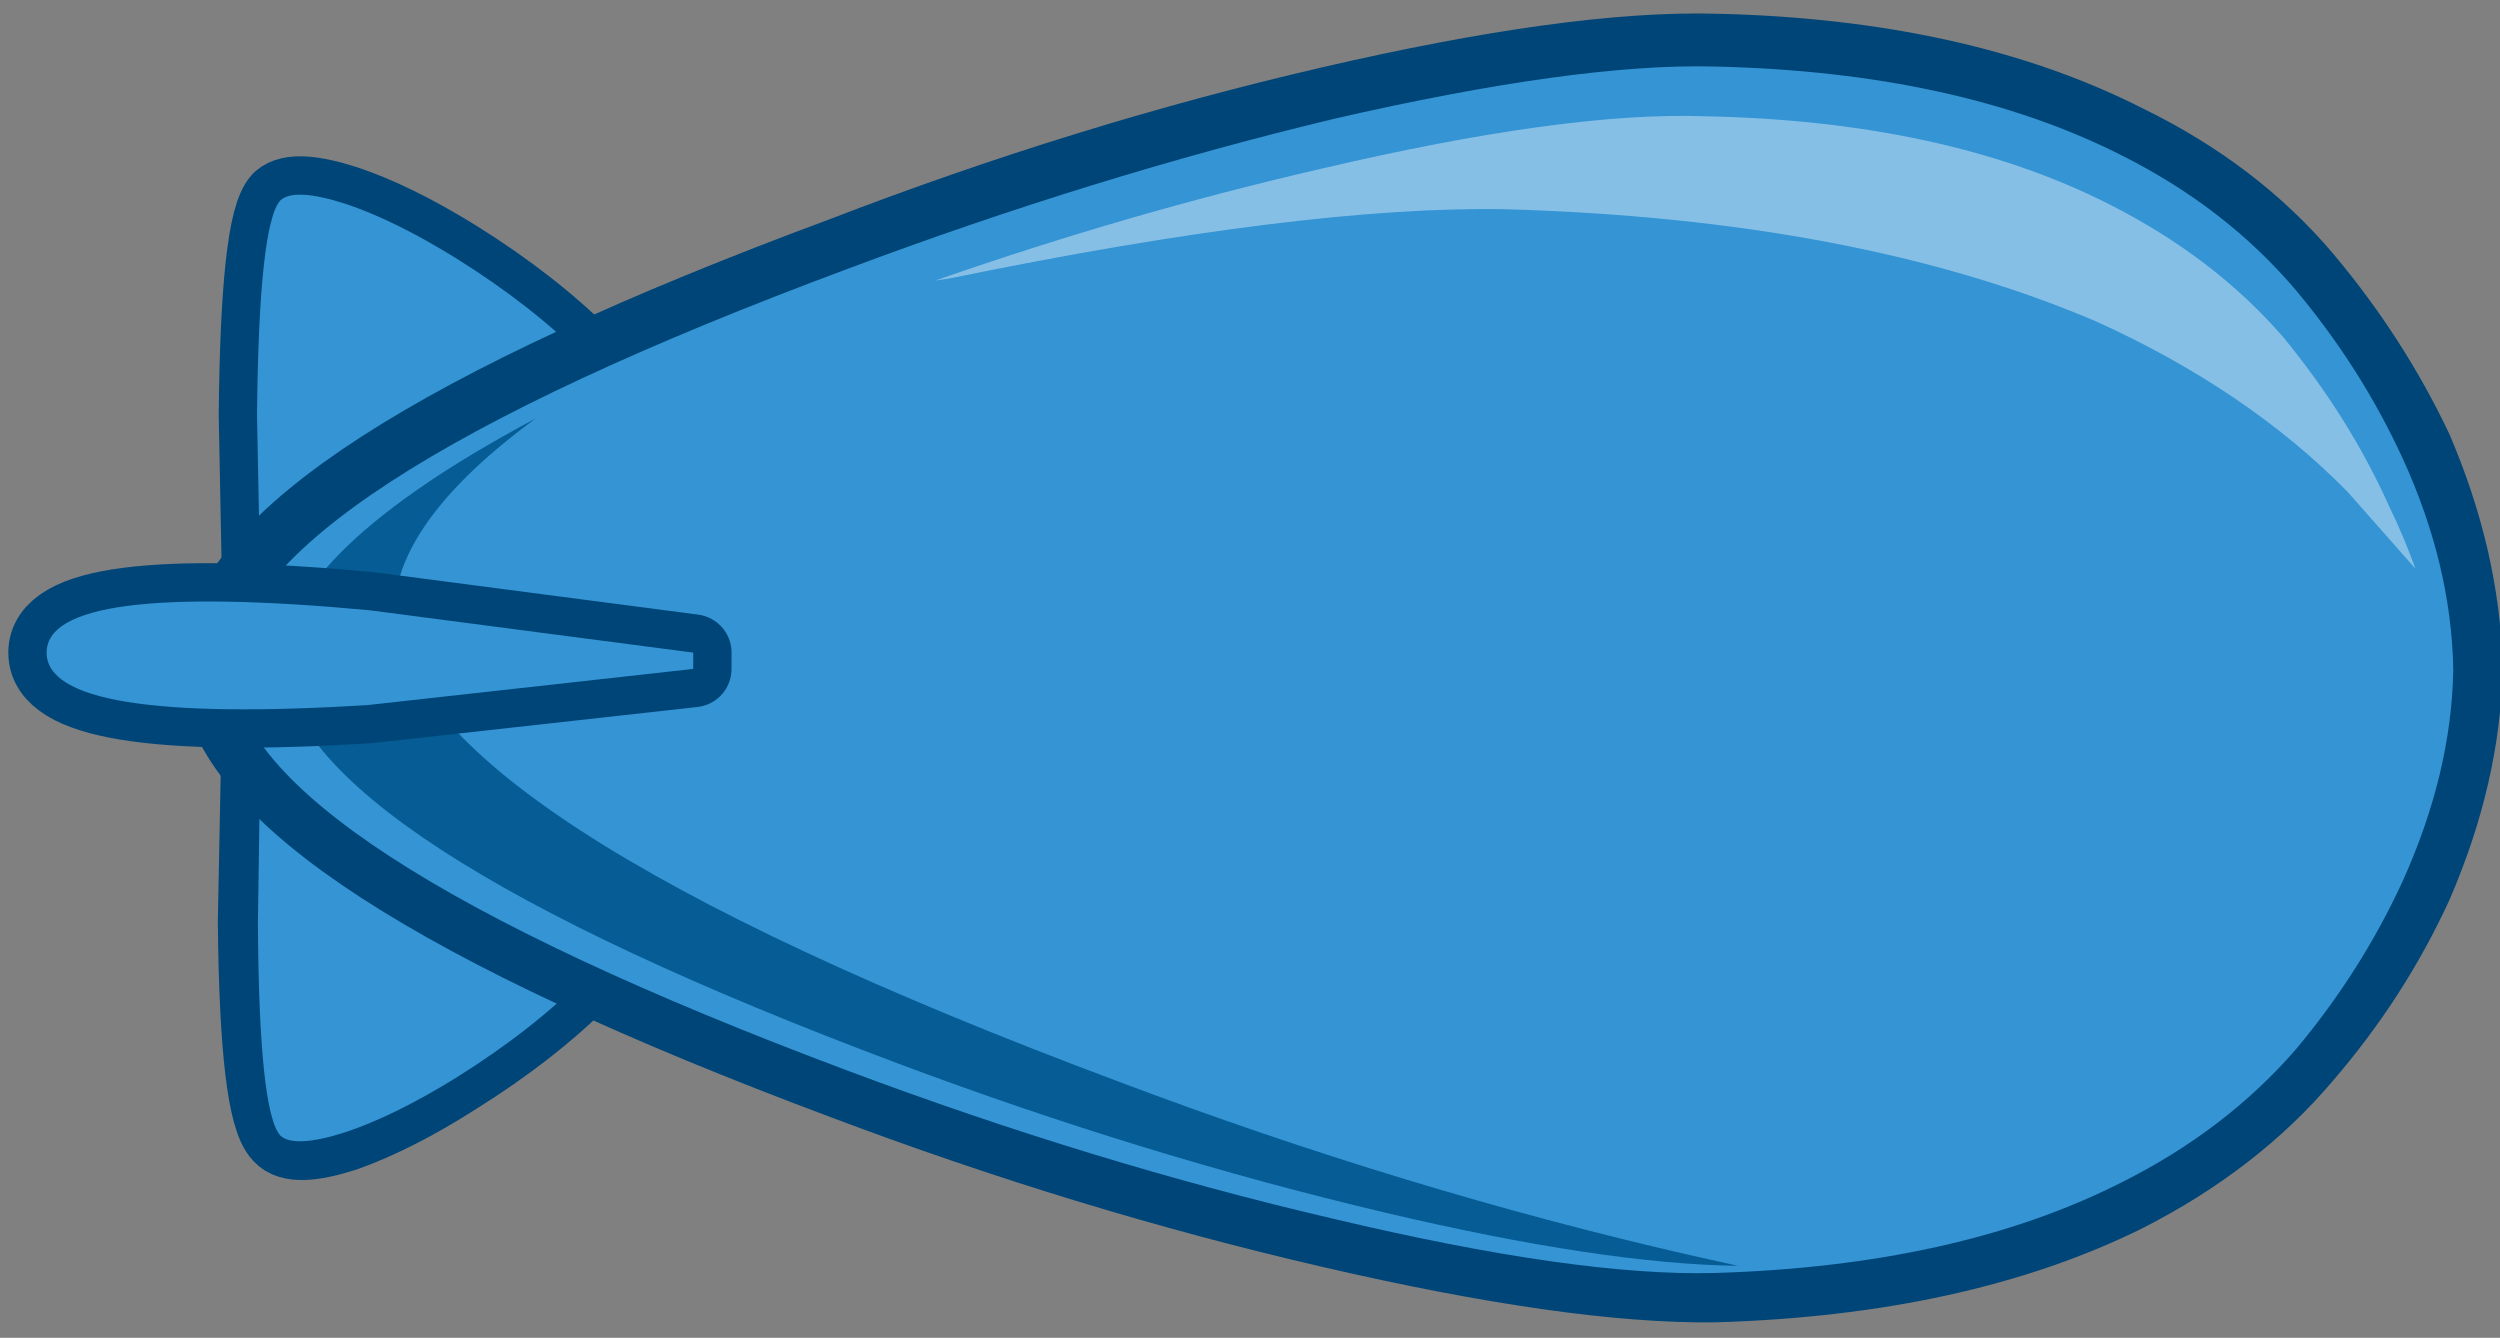 <?xml version="1.0" encoding="utf-8"?>
<!-- Generator: Adobe Illustrator 16.0.0, SVG Export Plug-In . SVG Version: 6.00 Build 0)  -->
<!DOCTYPE svg PUBLIC "-//W3C//DTD SVG 1.1//EN" "http://www.w3.org/Graphics/SVG/1.1/DTD/svg11.dtd">
<svg version="1.1" id="Layer_1" xmlns="http://www.w3.org/2000/svg" xmlns:xlink="http://www.w3.org/1999/xlink" x="0px" y="0px"
	 width="97.875px" height="52.375px" viewBox="0 0 97.875 52.375" enable-background="new 0 0 97.875 52.375" xml:space="preserve">
<rect x="0" y="0" width="97.875" height="52.375" fill="#808080" stroke="none"/>
<g>
	<g transform="matrix(1.0, 0.0, 0.0, 1.0, -78.8, -77.05)">
		<g id="shape10" transform="matrix(1, 0, 0, 1, 78.8, 77.05)">
			<path fill="#065C95" d="M83.037,6.07c2.732,1.367,5.021,3.134,6.857,5.303c1.695,2.027,3.088,4.219,4.172,6.576
				c1.271,2.781,1.934,5.539,1.979,8.273C96,28.91,95.34,31.666,94.066,34.494c-1.084,2.357-2.477,4.549-4.172,6.576
				c-1.838,2.121-4.123,3.867-6.857,5.232c-4.29,2.17-9.594,3.348-15.91,3.535c-3.582,0.096-8.557-0.611-14.92-2.121
				c-6.27-1.461-12.61-3.396-19.021-5.799C17.347,35.98,9.311,30.748,9.074,26.222c0.236-4.572,8.273-9.805,24.112-15.697
				c6.411-2.405,12.751-4.361,19.021-5.869c6.363-1.461,11.338-2.145,14.92-2.051C73.443,2.748,78.747,3.901,83.037,6.07"/>
			<path fill="#3C3C3C" d="M87.491,8.97C64.863,1.852,38.701,7.037,9.002,24.526l0.849-1.344
				C38.418,6.589,63.732,1.452,85.795,7.768L87.491,8.97 M96.049,26.224l-0.002,0.282H8.579v-0.283v-0.424h87.468L96.049,26.224
				 M94.986,20.143c-28.143-6.27-56.922-4.502-86.337,5.303l0.354-0.848c29.227-9.617,57.793-11.361,85.701-5.232L94.986,20.143
				 M9.073,27.99c29.651,17.441,55.769,22.604,78.349,15.484l-1.697,1.271C63.758,50.971,38.515,45.83,9.995,29.332L9.073,27.99
				 M8.649,26.93c29.415,9.854,58.171,11.646,86.267,5.375l-0.212,0.707C66.75,39.188,38.159,37.42,8.932,27.709L8.649,26.93"/>
			<path fill="none" stroke="#252525" stroke-width="2" stroke-linecap="round" stroke-linejoin="round" d="M87.491,8.97
				C64.863,1.852,38.701,7.037,9.002,24.526l0.849-1.344C38.418,6.589,63.732,1.452,85.795,7.768L87.491,8.97 M96.049,26.224
				l-0.002,0.282H8.579v-0.283v-0.424h87.468L96.049,26.224 M94.986,20.143c-28.143-6.27-56.922-4.502-86.337,5.303l0.354-0.848
				c29.227-9.617,57.793-11.361,85.701-5.232L94.986,20.143 M9.073,27.99c29.651,17.441,55.769,22.604,78.349,15.484l-1.697,1.271
				C63.758,50.971,38.515,45.83,9.995,29.332L9.073,27.99 M8.649,26.93c29.415,9.854,58.171,11.646,86.267,5.375l-0.212,0.707
				C66.75,39.188,38.159,37.42,8.932,27.709L8.649,26.93"/>
			<path fill="none" stroke="#252525" stroke-width="2" stroke-linecap="round" stroke-linejoin="round" d="M83.037,6.07
				c2.732,1.367,5.021,3.134,6.857,5.303c1.695,2.027,3.088,4.219,4.172,6.576c1.271,2.781,1.934,5.539,1.979,8.273
				C96,28.91,95.34,31.666,94.066,34.494c-1.084,2.357-2.477,4.549-4.172,6.576c-1.838,2.121-4.123,3.867-6.857,5.232
				c-4.29,2.17-9.594,3.348-15.91,3.535c-3.582,0.096-8.557-0.611-14.92-2.121c-6.27-1.461-12.61-3.396-19.021-5.799
				C17.347,35.98,9.311,30.748,9.074,26.222c0.236-4.572,8.273-9.805,24.112-15.697c6.411-2.405,12.751-4.361,19.021-5.869
				c6.363-1.461,11.338-2.145,14.92-2.051C73.443,2.748,78.747,3.901,83.037,6.07"/>
			<path fill="#3494D4" d="M10.063,16.252c0.047-4.997,0.354-7.802,0.919-8.415c0.377-0.33,1.226-0.283,2.545,0.142
				c1.273,0.424,2.711,1.131,4.314,2.122c4.006,2.498,6.811,5.327,8.414,8.485l-16.051,4.95L10.063,16.252"/>
			<path fill="none" stroke="#004577" stroke-width="3" stroke-linecap="round" stroke-linejoin="round" d="M10.063,16.252
				l0.142,7.283l16.051-4.95c-1.603-3.158-4.408-5.987-8.414-8.485c-1.603-0.99-3.041-1.697-4.314-2.122
				c-1.32-0.424-2.168-0.472-2.545-0.142C10.417,8.45,10.11,11.255,10.063,16.252"/>
			<path fill="#3494D4" d="M10.982,7.838c0.377-0.33,1.226-0.283,2.545,0.142c1.273,0.424,2.711,1.131,4.314,2.122
				c4.006,2.498,6.811,5.327,8.414,8.485l-16.051,4.95l-0.142-7.283C10.11,11.255,10.417,8.45,10.982,7.838"/>
			<path fill="#3494D4" d="M10.028,36.088l0.142-7.283l16.051,4.879c-1.603,3.158-4.408,5.986-8.415,8.486
				c-1.556,0.99-2.994,1.721-4.313,2.191c-1.32,0.424-2.145,0.447-2.475,0.07C10.405,43.816,10.075,41.037,10.028,36.088"/>
			<path fill="none" stroke="#004577" stroke-width="3" stroke-linecap="round" stroke-linejoin="round" d="M10.028,36.088
				l0.142-7.283l16.051,4.879c-1.603,3.158-4.408,5.986-8.415,8.486c-1.556,0.99-2.994,1.721-4.313,2.191
				c-1.32,0.424-2.145,0.447-2.475,0.07C10.405,43.816,10.075,41.037,10.028,36.088"/>
			<path fill="#3494D4" d="M10.982,44.465c0.377,0.33,1.226,0.283,2.545-0.141c1.273-0.424,2.711-1.133,4.313-2.121
				c4.007-2.5,6.812-5.328,8.415-8.486l-16.052-4.949l-0.106,7.318C10.122,41.061,10.417,43.854,10.982,44.465"/>
			<path fill="#3464A8" d="M9.002,26.082c0.236-4.525,8.297-9.734,24.183-15.627c6.364-2.451,12.704-4.407,19.021-5.869
				c6.317-1.462,11.291-2.145,14.921-2.05c6.27,0.141,11.561,1.308,15.873,3.5c2.758,1.343,5.031,3.076,6.824,5.197
				c1.721,2.051,3.135,4.243,4.242,6.576c1.201,2.805,1.838,5.563,1.908,8.273v0.07c-0.047,2.687-0.686,5.446-1.908,8.272
				c-1.084,2.357-2.498,4.551-4.242,6.576c-1.791,2.123-4.078,3.891-6.859,5.305c-4.289,2.119-9.568,3.275-15.838,3.465
				c-3.631,0.047-8.604-0.66-14.921-2.123c-6.317-1.461-12.657-3.395-19.021-5.797C17.299,35.908,9.238,30.676,9.002,26.15V26.082"
				/>
			<path fill="none" stroke="#004577" stroke-width="4" stroke-linecap="round" stroke-linejoin="round" d="M9.002,26.082
				c0.236-4.525,8.297-9.734,24.183-15.627c6.364-2.451,12.704-4.407,19.021-5.869c6.317-1.462,11.291-2.145,14.921-2.05
				c6.27,0.141,11.561,1.308,15.873,3.5c2.758,1.343,5.031,3.076,6.824,5.197c1.721,2.051,3.135,4.243,4.242,6.576
				c1.201,2.805,1.838,5.563,1.908,8.273v0.07c-0.047,2.687-0.686,5.446-1.908,8.272c-1.084,2.357-2.498,4.551-4.242,6.576
				c-1.791,2.123-4.078,3.891-6.859,5.305c-4.289,2.119-9.568,3.275-15.838,3.465c-3.631,0.047-8.604-0.66-14.921-2.123
				c-6.317-1.461-12.657-3.395-19.021-5.797C17.299,35.908,9.238,30.676,9.002,26.15V26.082"/>
			<path fill="#3494D4" d="M83.037,6.07c2.732,1.367,5.021,3.134,6.857,5.303c1.695,2.027,3.088,4.219,4.172,6.576
				c1.271,2.781,1.934,5.539,1.979,8.273C96,28.91,95.34,31.666,94.066,34.494c-1.084,2.357-2.477,4.549-4.172,6.576
				c-1.838,2.121-4.123,3.867-6.857,5.232c-4.29,2.17-9.594,3.348-15.91,3.535c-3.582,0.096-8.557-0.611-14.92-2.121
				c-6.27-1.461-12.61-3.396-19.021-5.799C17.347,35.98,9.311,30.748,9.074,26.222c0.236-4.572,8.273-9.805,24.112-15.697
				c6.411-2.405,12.751-4.361,19.021-5.869c6.363-1.461,11.338-2.145,14.92-2.051C73.443,2.748,78.747,3.901,83.037,6.07"/>
			<path fill="#FFFFFF" fill-opacity="0.4" d="M58.924,8.191c-5.23-0.094-12.444,0.802-21.638,2.688l-0.671,0.106
				c5.067-1.768,10.111-3.229,15.132-4.384c6.341-1.485,11.313-2.169,14.921-2.051c6.293,0.118,11.584,1.261,15.875,3.43
				c2.758,1.391,5.043,3.135,6.857,5.232c1.721,2.098,3.1,4.302,4.137,6.612c0.4,0.825,0.742,1.638,1.025,2.439l-2.651-3.005
				c-2.616-2.663-5.905-4.891-9.864-6.682C75.801,9.913,68.094,8.452,58.924,8.191"/>
			<path fill="#065C95" d="M15.438,23.818v0.071c0.236,5.327,9.688,11.479,28.355,18.457c7.496,2.827,14.943,5.09,22.344,6.786
				l1.91,0.425c-3.535-0.047-8.145-0.742-13.824-2.084c-6.292-1.486-12.646-3.431-19.058-5.834
				C19.326,35.699,11.289,30.467,11.053,25.94l-0.036-0.036c0.165-2.899,3.477-6.069,9.935-9.51
				C17.37,19.033,15.531,21.508,15.438,23.818"/>
			<path fill="#3494D4" d="M27.139,26.188l-12.728,1.414C6.02,28.122,1.825,27.438,1.825,25.551c0-1.885,4.207-2.439,12.622-1.662
				L27.14,25.55L27.139,26.188"/>
			<path fill="none" stroke="#004577" stroke-width="3" stroke-linecap="round" stroke-linejoin="round" d="M27.139,26.188
				l-12.728,1.414C6.02,28.122,1.825,27.438,1.825,25.551c0-1.885,4.207-2.439,12.622-1.662L27.14,25.55L27.139,26.188"/>
			<path fill="#3494D4" d="M27.139,26.188l-12.728,1.414C6.02,28.122,1.825,27.438,1.825,25.551c0-1.885,4.207-2.439,12.622-1.662
				L27.14,25.55L27.139,26.188"/>
		</g>
	</g>
</g>
</svg>
